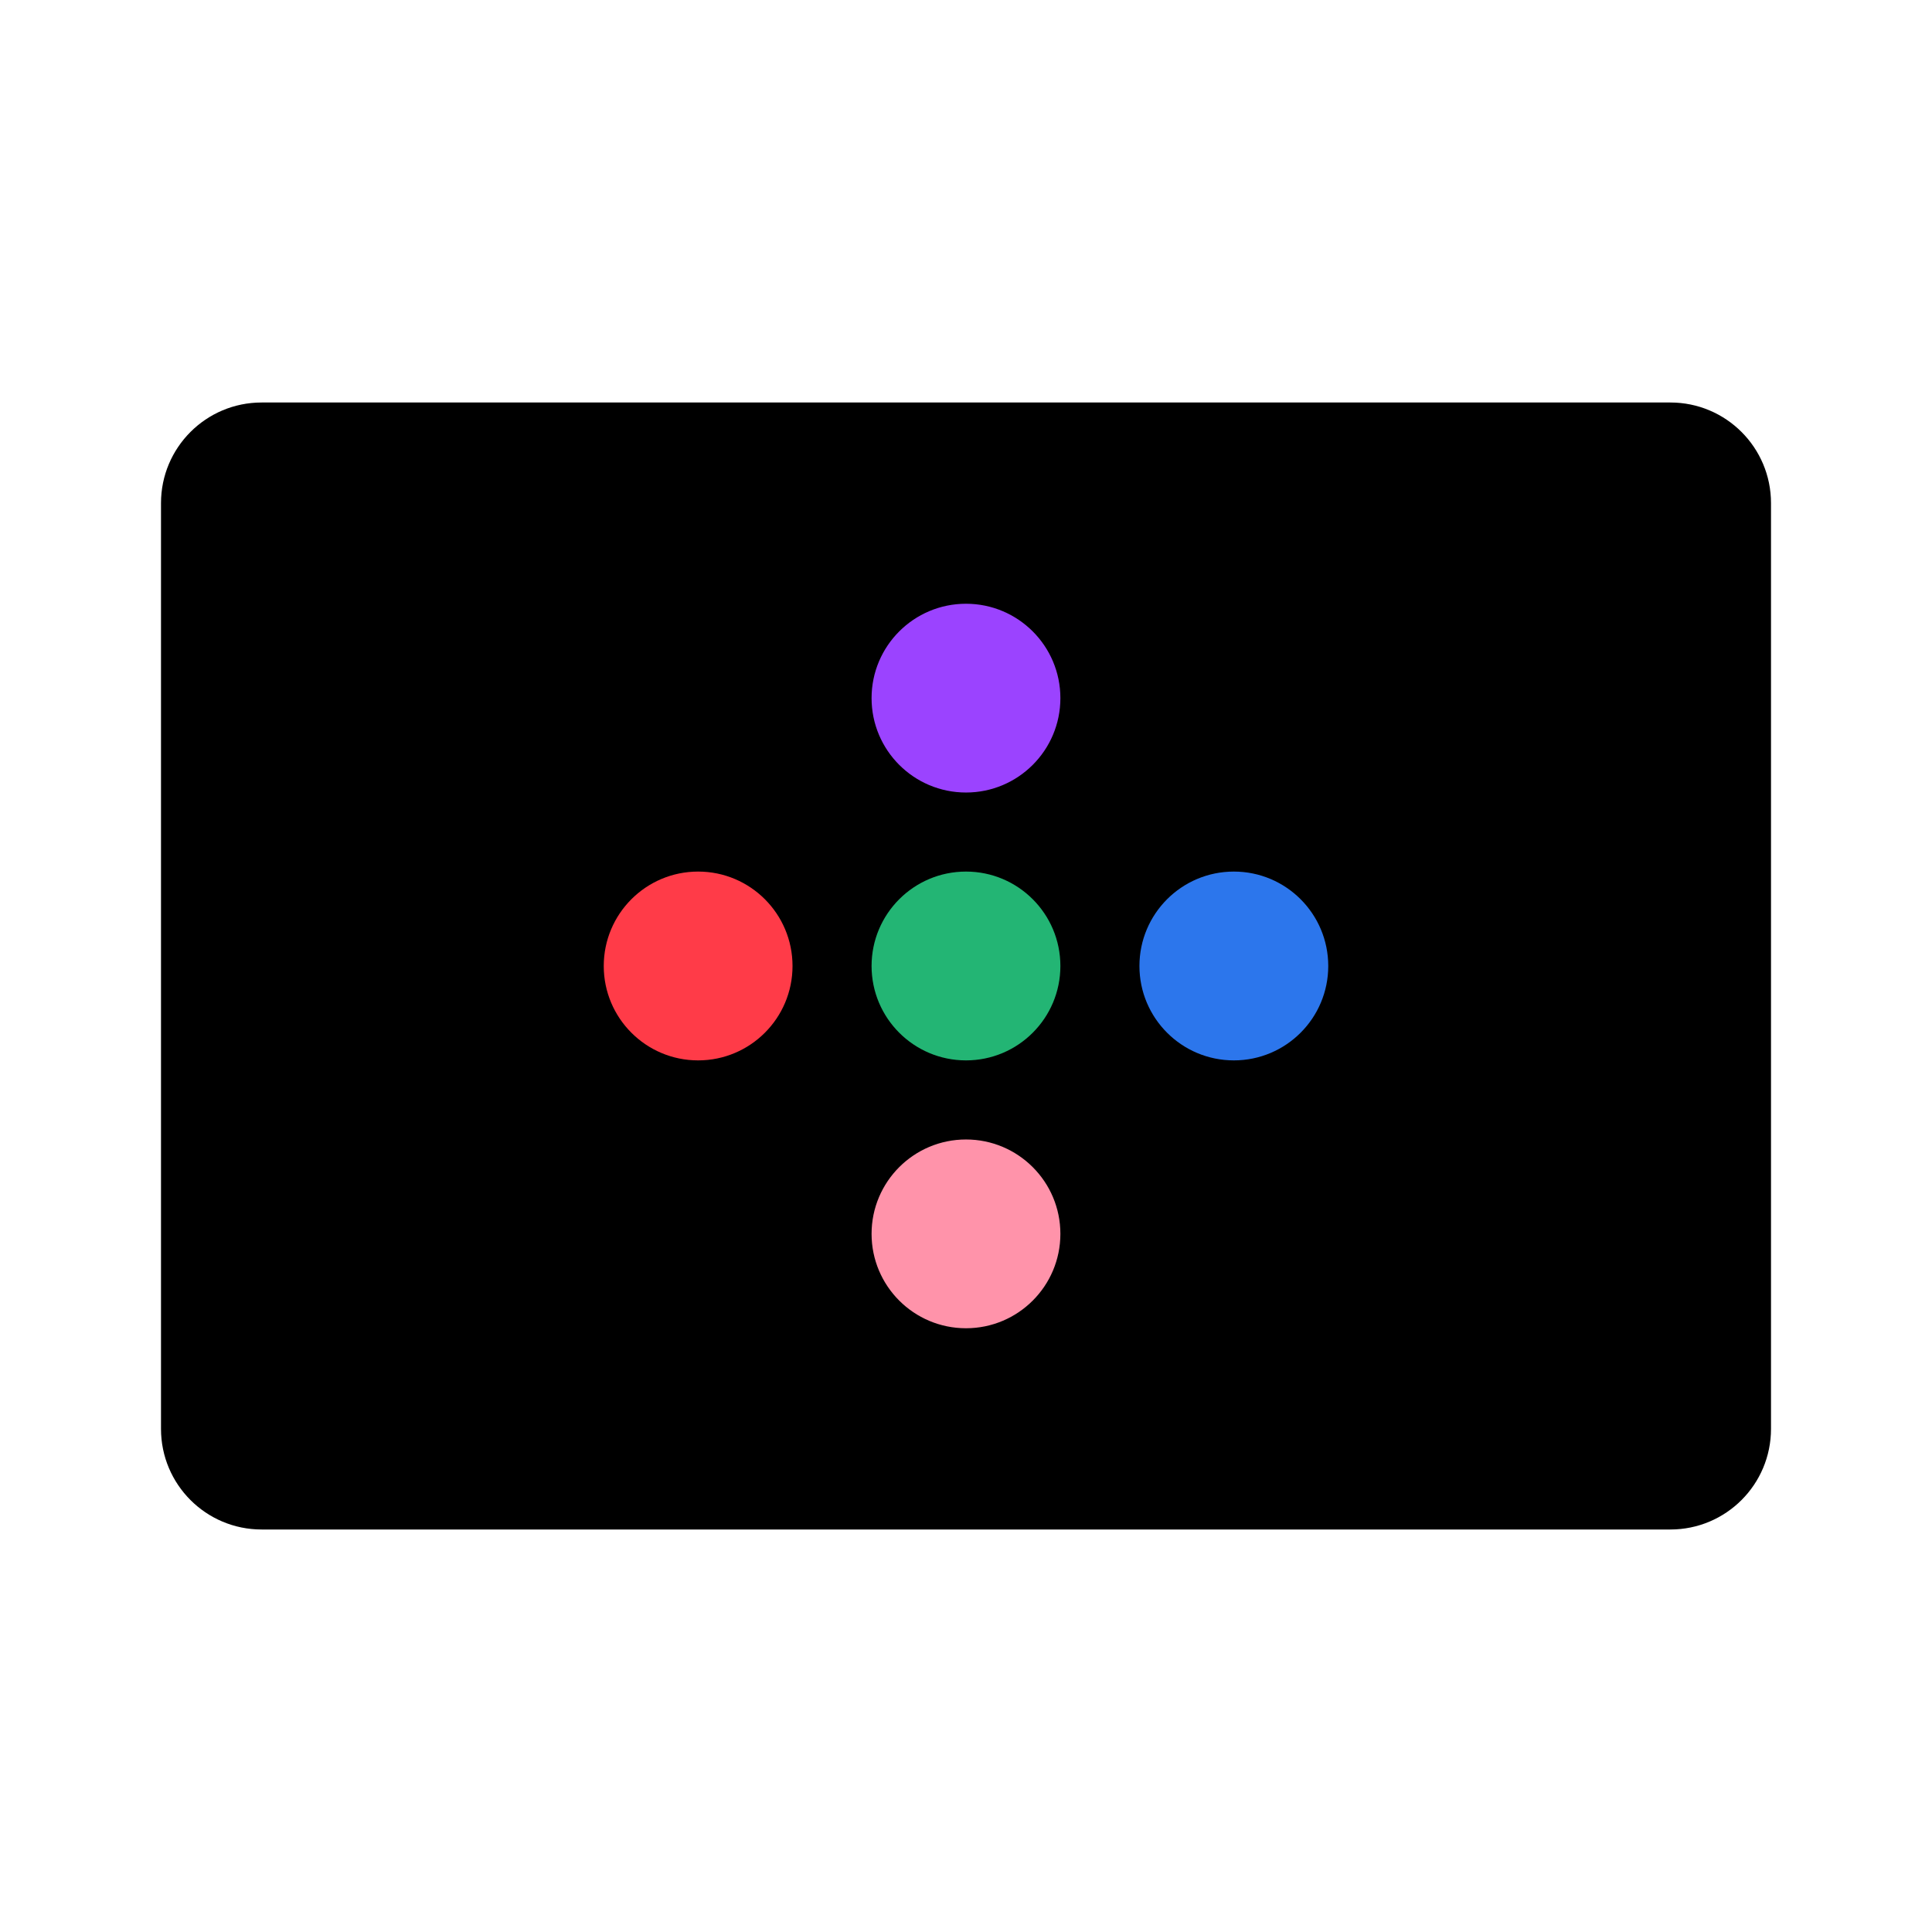 <svg width="48" height="48" viewBox="0 0 48 48" fill="none" xmlns="http://www.w3.org/2000/svg">
<path d="M4 12.5C4 11.119 5.119 10 6.5 10H41.5C42.881 10 44 11.119 44 12.5V35.5C44 36.881 42.881 38 41.5 38H6.5C5.119 38 4 36.881 4 35.5V12.5Z" fill="black"/>
<path d="M24 19.69C25.295 19.69 26.345 18.64 26.345 17.345C26.345 16.05 25.295 15 24 15C22.704 15 21.654 16.05 21.654 17.345C21.654 18.64 22.704 19.69 24 19.69Z" fill="#9B43FF"/>
<path d="M24 26.345C25.295 26.345 26.345 25.295 26.345 24C26.345 22.704 25.295 21.654 24 21.654C22.704 21.654 21.654 22.704 21.654 24C21.654 25.295 22.704 26.345 24 26.345Z" fill="#23B574"/>
<path d="M24 33C25.295 33 26.345 31.95 26.345 30.655C26.345 29.36 25.295 28.31 24 28.31C22.704 28.31 21.654 29.36 21.654 30.655C21.654 31.95 22.704 33 24 33Z" fill="#FF93AA"/>
<path d="M30.655 26.345C31.95 26.345 33 25.295 33 24C33 22.704 31.95 21.654 30.655 21.654C29.359 21.654 28.309 22.704 28.309 24C28.309 25.295 29.359 26.345 30.655 26.345Z" fill="#2C76EC"/>
<path d="M17.345 26.345C18.64 26.345 19.69 25.295 19.69 24C19.69 22.704 18.64 21.654 17.345 21.654C16.05 21.654 15 22.704 15 24C15 25.295 16.05 26.345 17.345 26.345Z" fill="#FF3B48"/>
</svg>
